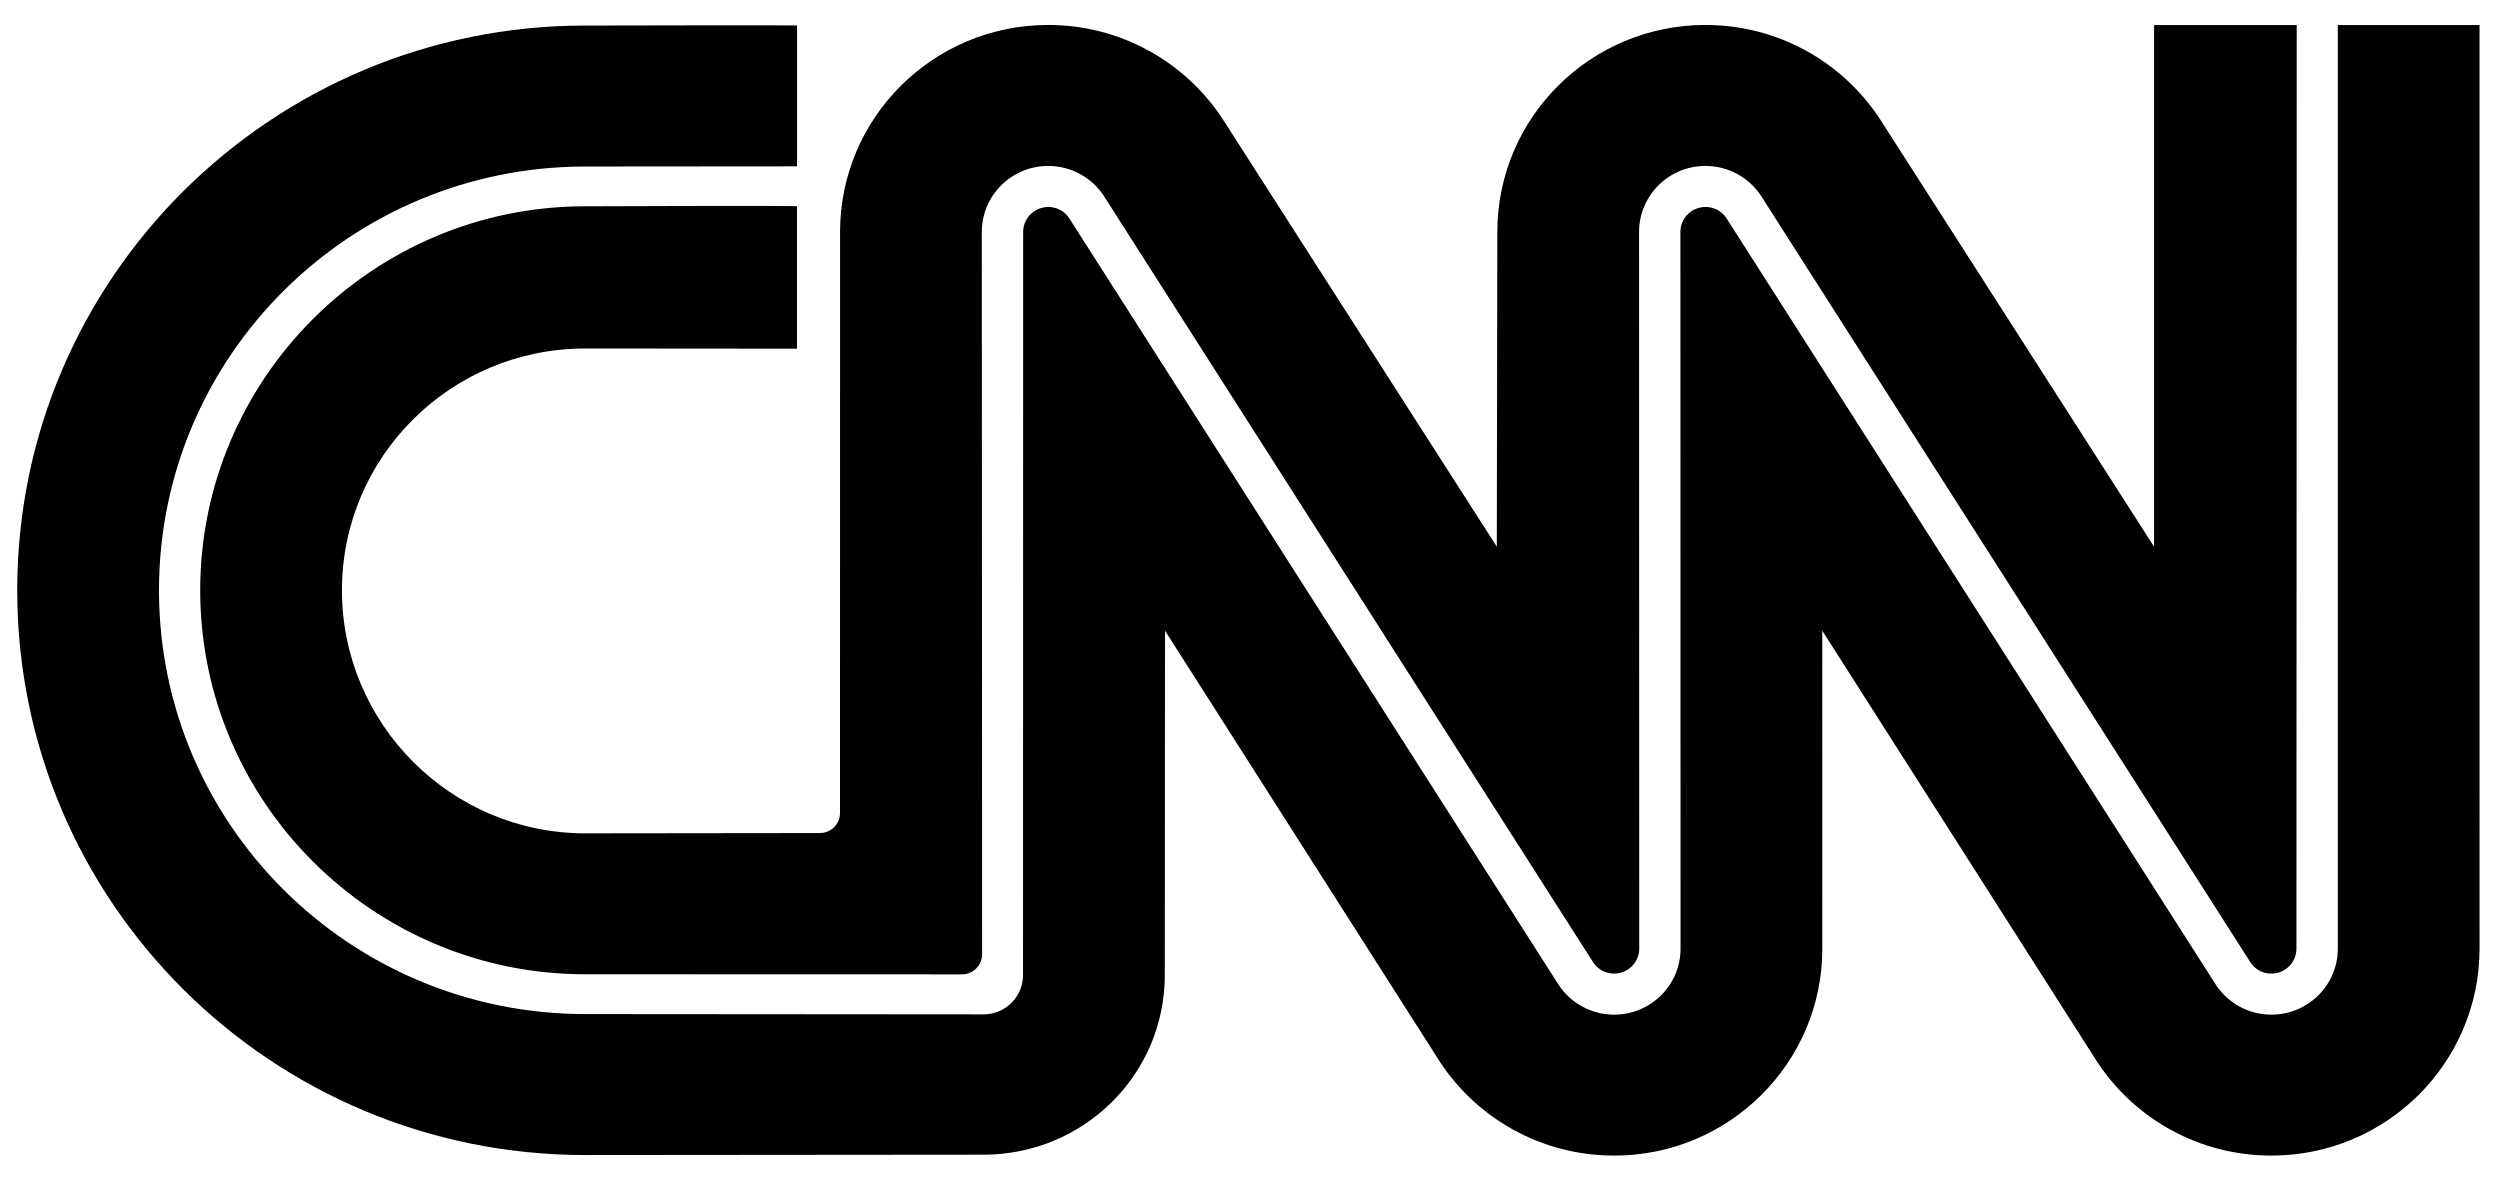 <svg xmlns="http://www.w3.org/2000/svg" fill="none" viewBox="0 0 72 34" height="34" width="72">
<g clip-path="url(#clip0_238_5612)">
<path fill="black" d="M22.955 0.736C22.955 0.721 16.852 0.736 16.852 0.736C7.819 0.736 0.496 8.018 0.496 17C0.496 25.983 7.819 33.265 16.852 33.265L28.326 33.255C31.209 33.255 33.546 30.95 33.546 28.083L33.552 18.163L41.483 30.602C42.555 32.216 44.397 33.281 46.488 33.281C49.798 33.281 52.483 30.612 52.483 27.32L52.481 18.163L60.412 30.602C61.484 32.216 63.325 33.281 65.417 33.281C68.727 33.281 71.411 30.612 71.411 27.32L71.41 0.721H67.329V27.32C67.329 28.37 66.473 29.222 65.417 29.222C64.757 29.222 64.175 28.889 63.831 28.383L49.715 6.273C49.628 6.146 49.502 6.051 49.356 6.001C49.21 5.95 49.052 5.948 48.904 5.993C48.757 6.039 48.628 6.13 48.536 6.254C48.445 6.378 48.395 6.527 48.396 6.681L48.4 27.32C48.4 28.37 47.544 29.222 46.488 29.222C45.828 29.222 45.246 28.889 44.902 28.384L30.786 6.273C30.699 6.146 30.573 6.051 30.427 6.001C30.281 5.951 30.123 5.948 29.976 5.994C29.828 6.039 29.699 6.13 29.608 6.254C29.516 6.378 29.467 6.527 29.467 6.681L29.463 28.083C29.463 28.708 28.954 29.214 28.326 29.214L16.852 29.205C10.074 29.205 4.579 23.741 4.579 17C4.579 10.26 10.074 4.796 16.852 4.796L22.955 4.791V0.736Z"></path>
<path fill="black" d="M23.611 23.992C23.765 23.992 23.913 23.931 24.022 23.823C24.131 23.714 24.192 23.567 24.192 23.414L24.194 6.68C24.194 3.388 26.878 0.719 30.188 0.719C32.287 0.719 34.134 1.792 35.205 3.416L43.108 15.744L43.123 6.68C43.123 3.388 45.806 0.719 49.117 0.719C51.216 0.719 53.063 1.792 54.134 3.416L62.037 15.744V0.721H66.146L66.138 27.32C66.138 27.471 66.091 27.618 66.002 27.741C65.913 27.863 65.788 27.955 65.644 28.002C65.5 28.05 65.344 28.052 65.199 28.007C65.054 27.962 64.927 27.872 64.836 27.752L50.703 5.617C50.359 5.112 49.777 4.779 49.117 4.779C48.061 4.779 47.205 5.63 47.205 6.68L47.21 27.32C47.21 27.471 47.162 27.618 47.073 27.741C46.984 27.863 46.859 27.955 46.715 28.002C46.571 28.05 46.415 28.052 46.27 28.007C46.125 27.962 45.998 27.872 45.907 27.752L31.774 5.617C31.43 5.112 30.849 4.779 30.188 4.779C29.133 4.779 28.276 5.63 28.276 6.68L28.285 27.484C28.285 27.637 28.224 27.784 28.115 27.892C28.006 28.001 27.858 28.062 27.704 28.062L16.851 28.059C10.729 28.059 5.766 23.088 5.766 17C5.766 10.913 10.729 5.941 16.851 5.941C16.851 5.941 22.953 5.917 22.953 5.941V10.042L16.851 10.037C12.983 10.037 9.848 13.155 9.848 17C9.848 20.846 12.983 24 16.851 24L23.611 23.992Z"></path>
</g>
<defs>
<clipPath id="clip0_238_5612">
<rect transform="translate(0.482 0.719)" fill="white" height="32.562" width="70.939"></rect>
</clipPath>
</defs>
</svg>
